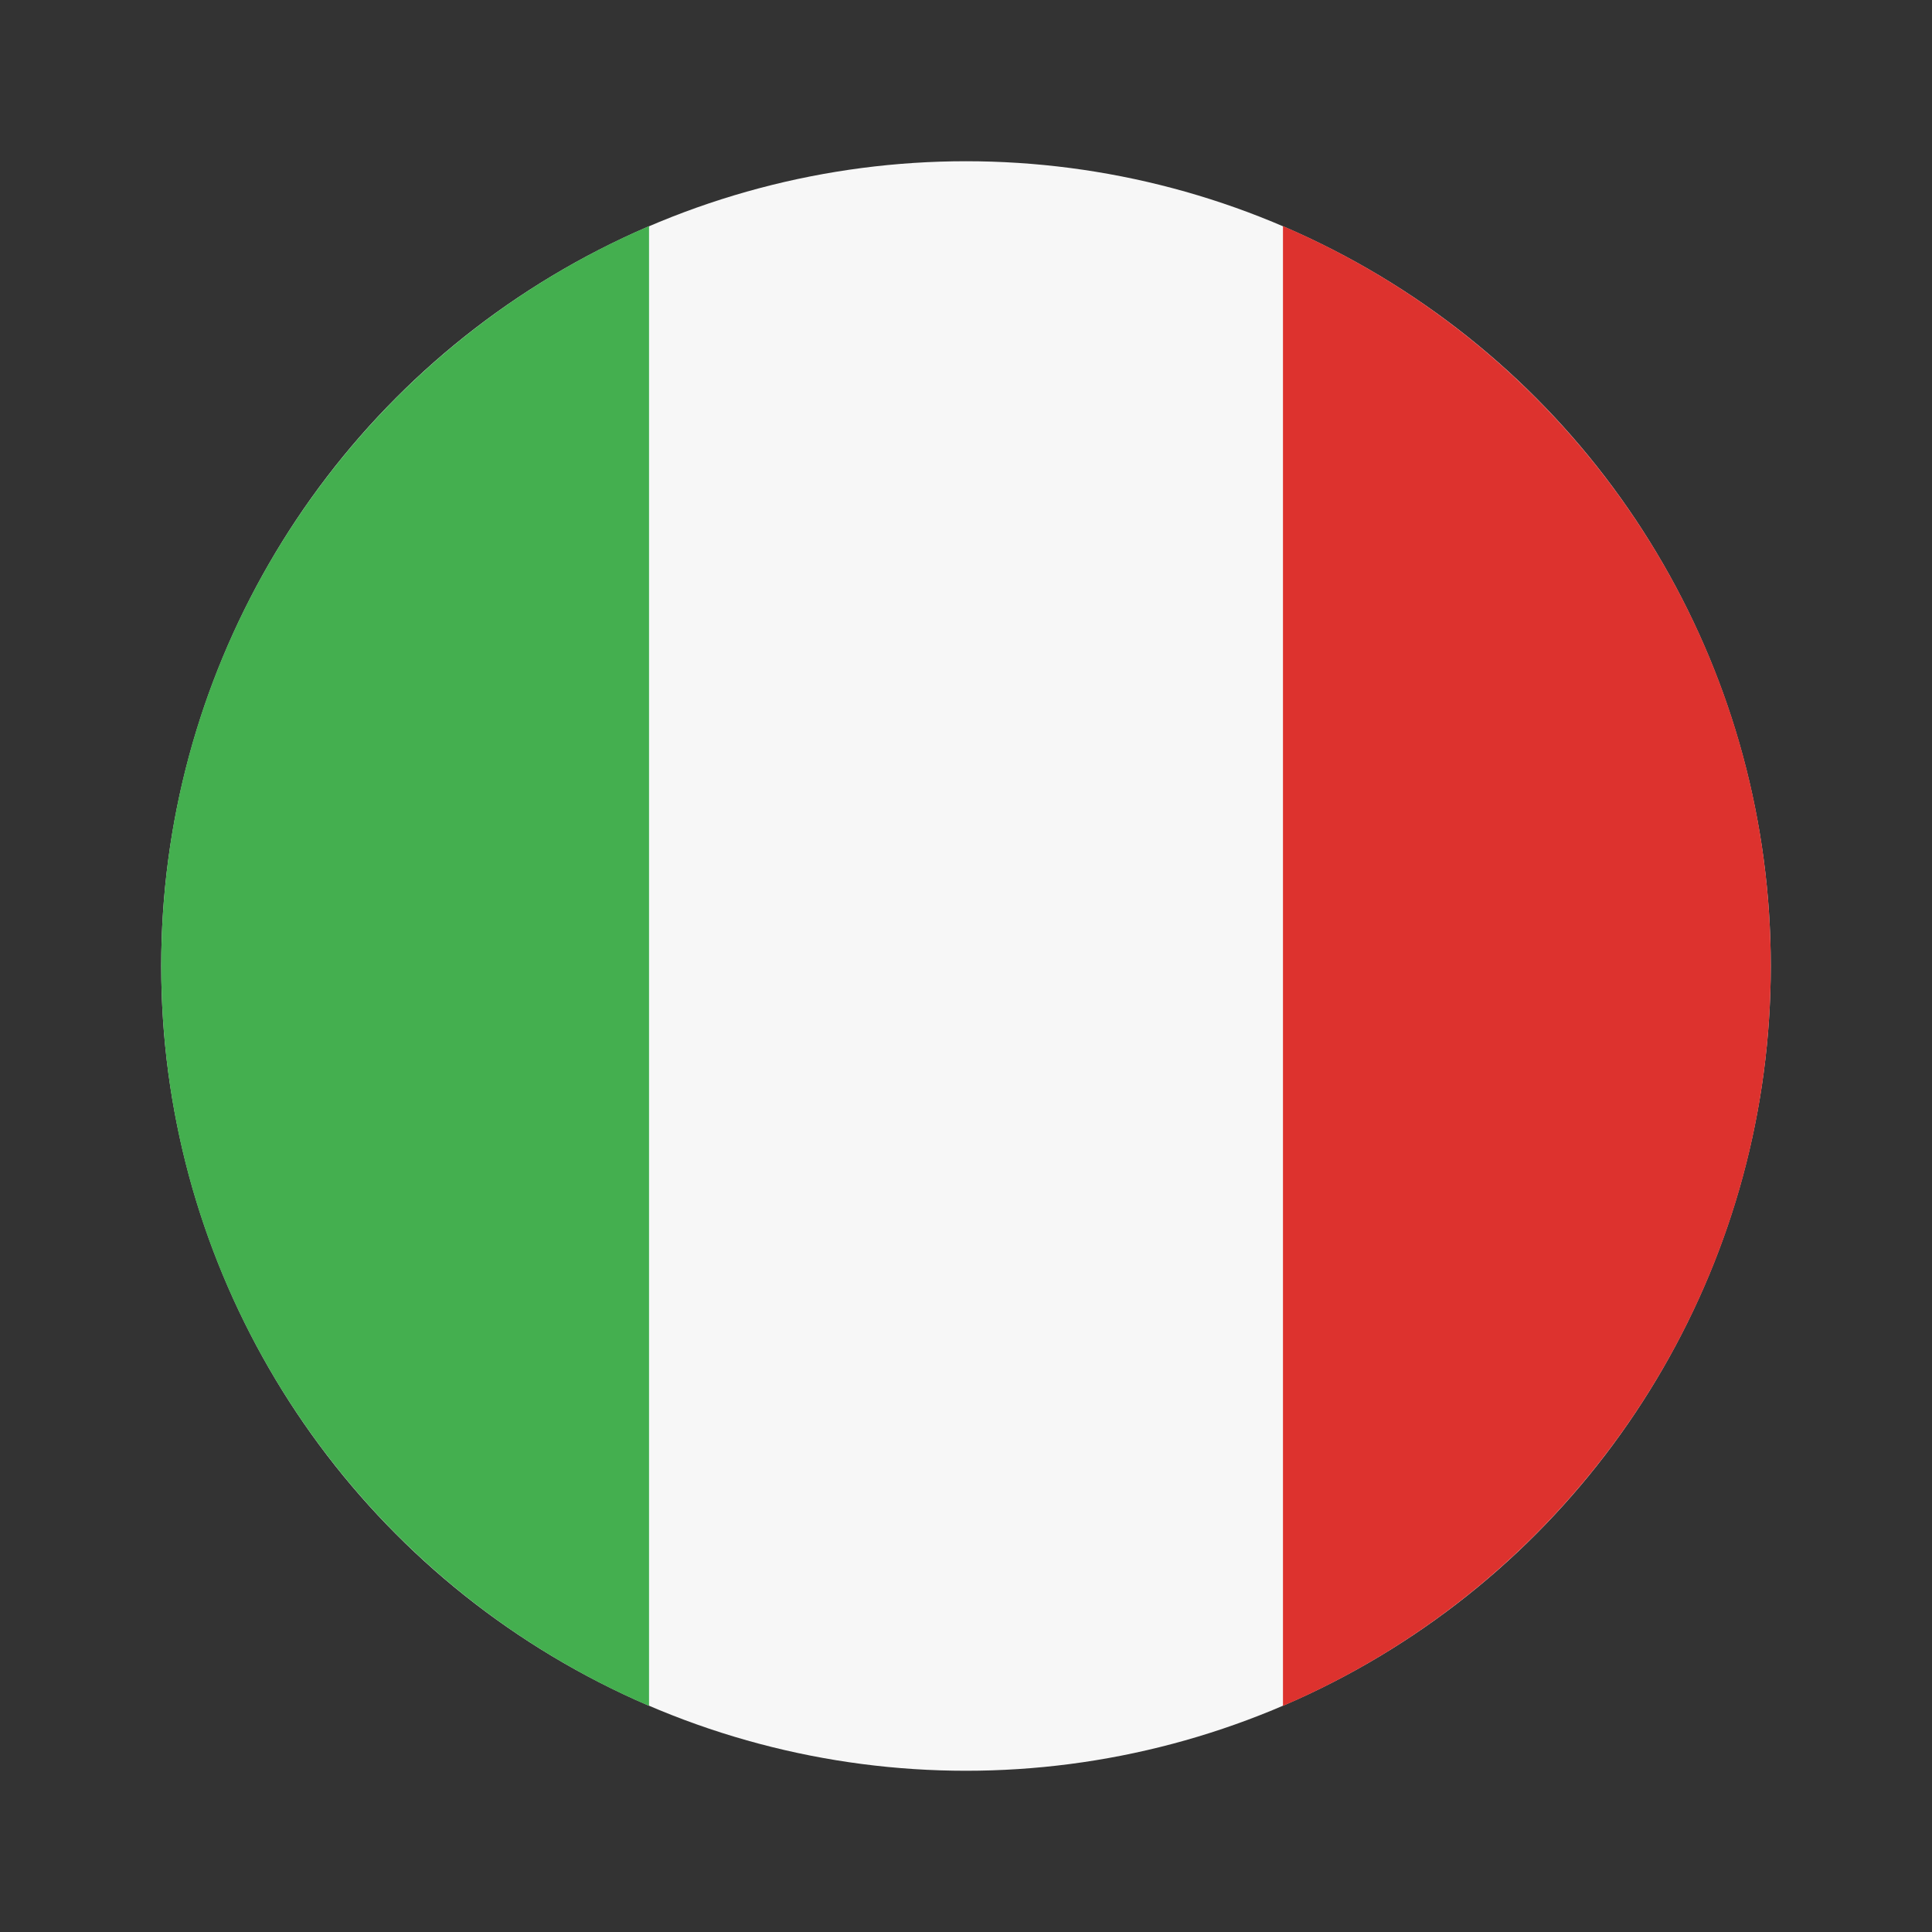 <svg xmlns="http://www.w3.org/2000/svg" height="512" viewBox="0 0 64 64" width="512"><rect x="0" y="0" width="64" height="64" fill="#333333" stroke="none"/><g id="Italy"><g><circle cx="32" cy="32" fill="#f7f7f7" r="26.659"></circle><g><path d="m5.34 32c0 10.99 6.66 20.43 16.16 24.51v-49.02c-9.5 4.08-16.16 13.52-16.16 24.51z" fill="#44af4f"></path><path d="m42.5 7.49v49.02c9.5-4.08 16.16-13.52 16.16-24.51s-6.66-20.43-16.16-24.51z" fill="#dd322e"></path></g></g></g></svg>
